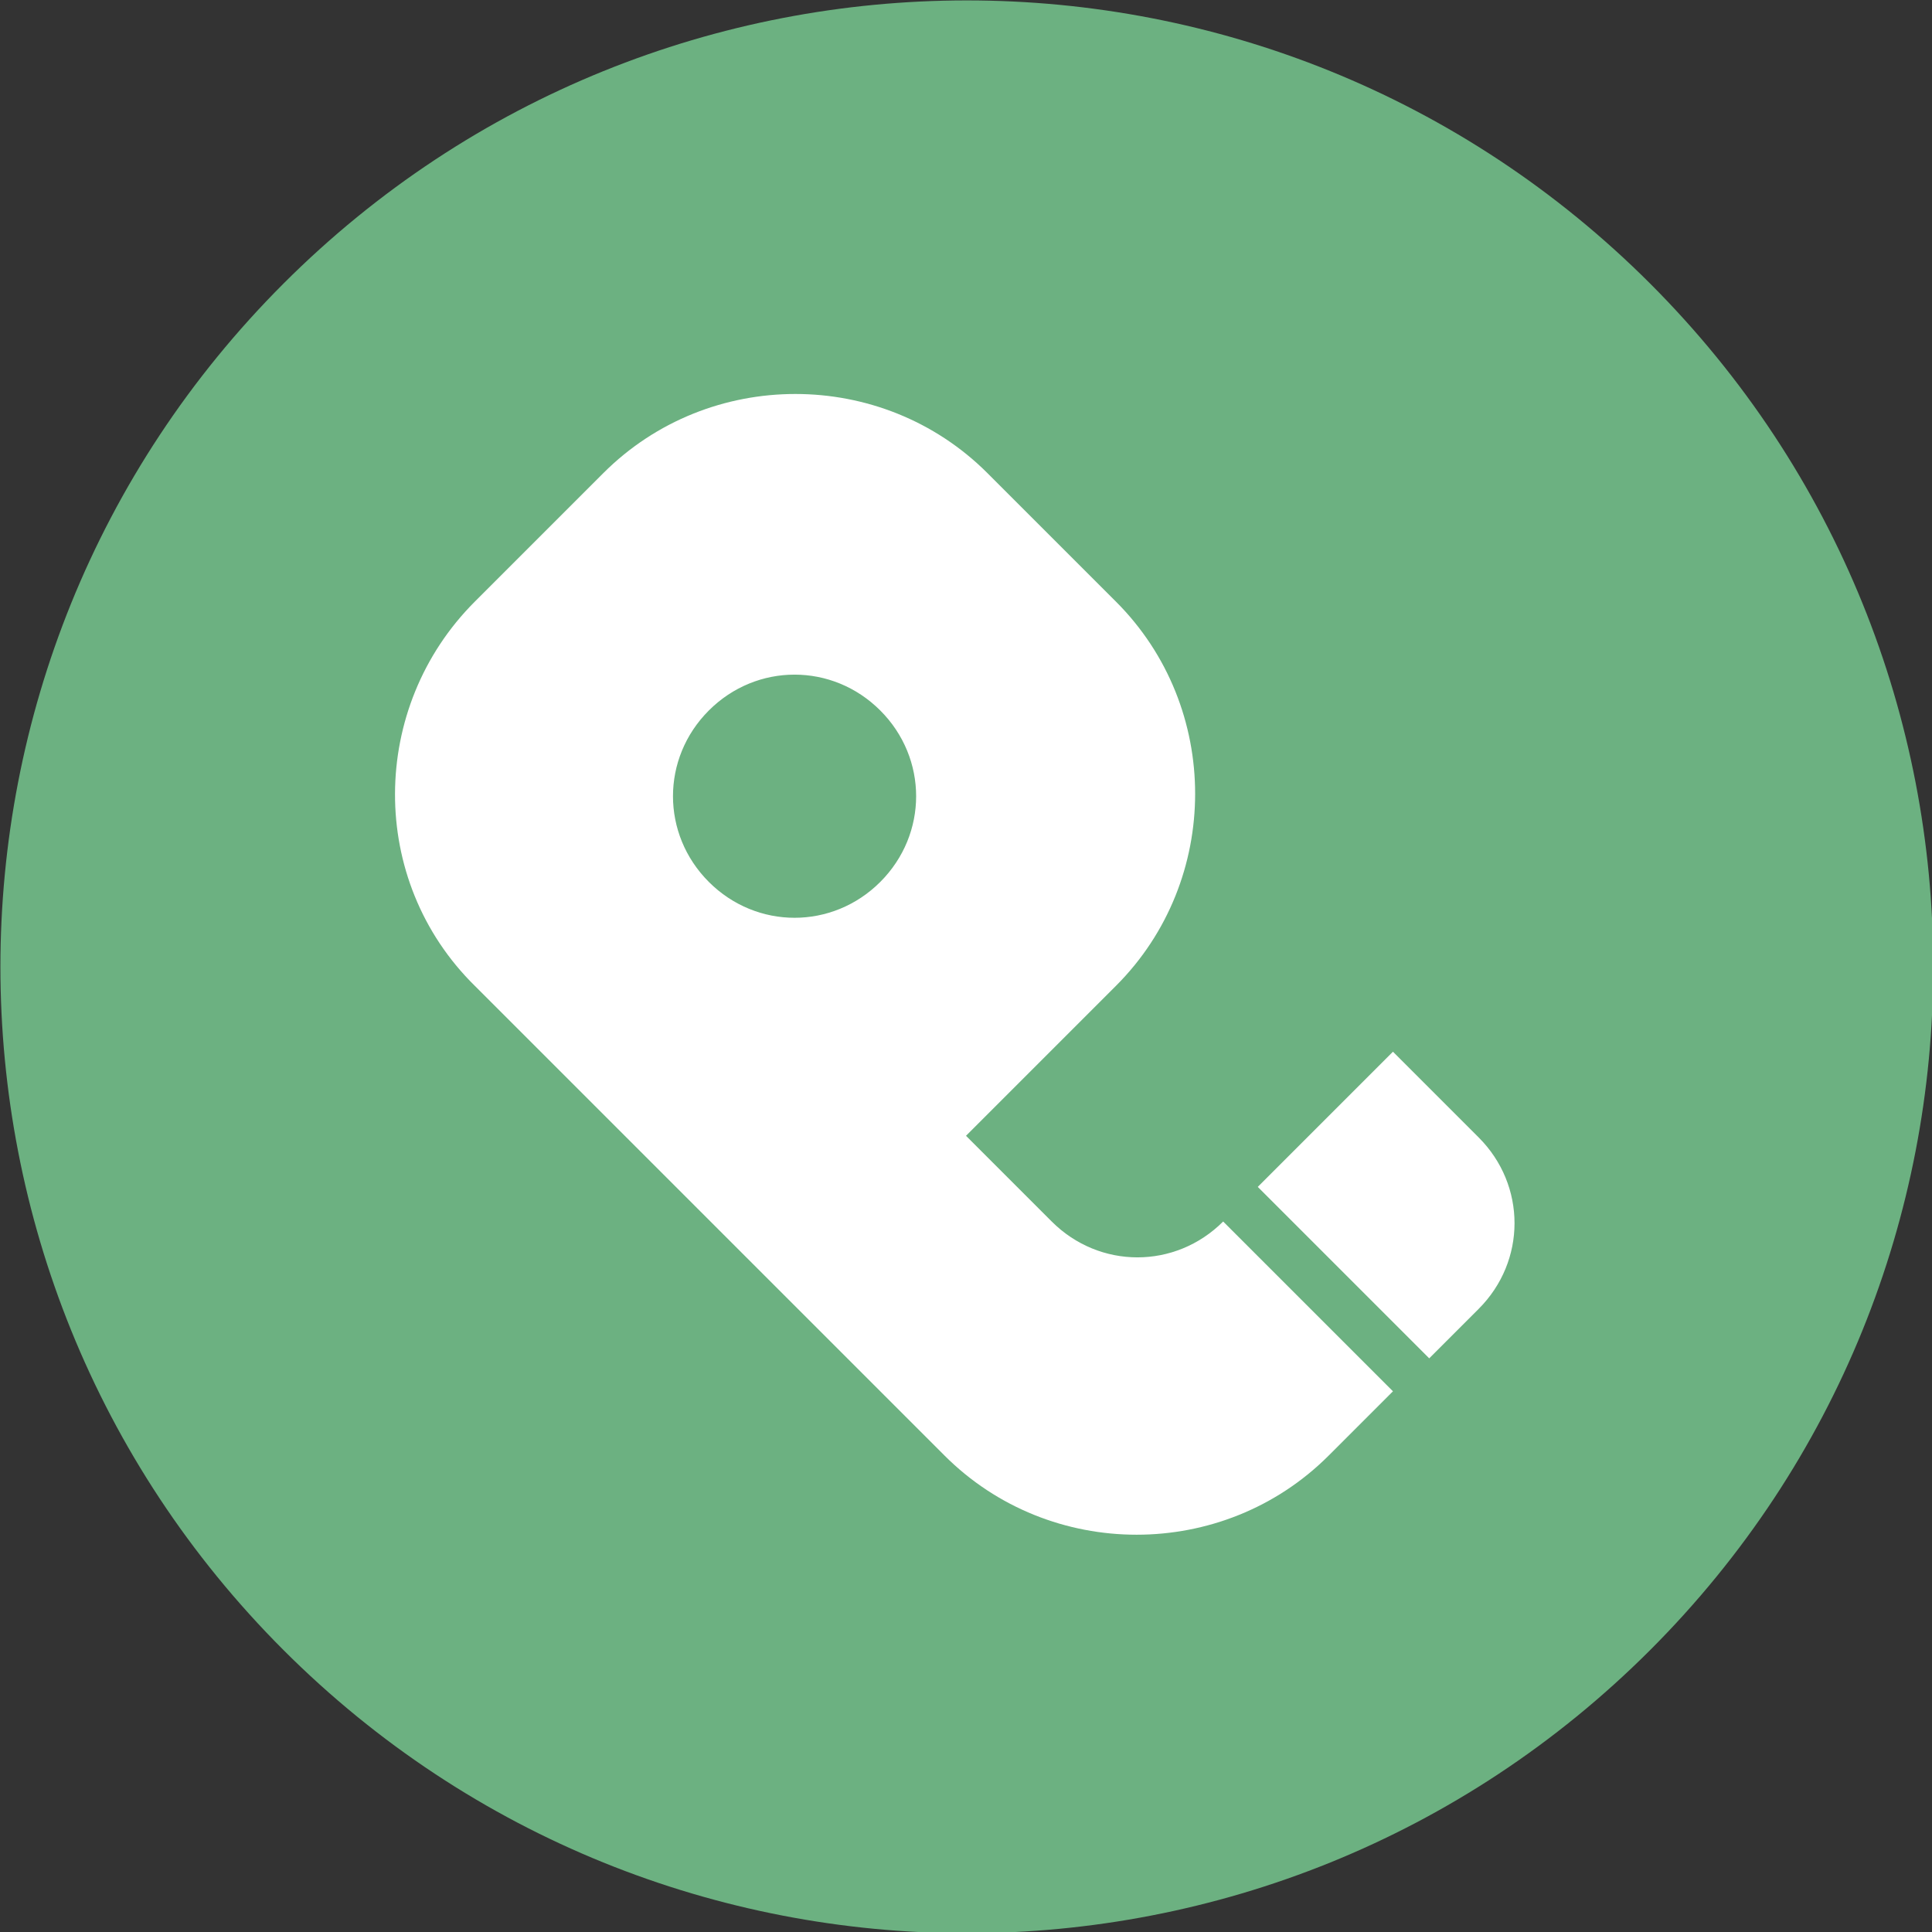 <?xml version="1.0" encoding="UTF-8"?>
<svg xmlns="http://www.w3.org/2000/svg" version="1.1" viewBox="0 0 117.2 117.2">
  <rect x="0" y="0" width="117.2" height="117.2" fill="#333333" stroke="none"/>
  <defs>
    <style>
      .cls-1 {
        fill: #6cb181;
      }

      .cls-2 {
        fill: #fff;
      }
    </style>
  </defs>
  <!-- Generator: Adobe Illustrator 28.6.0, SVG Export Plug-In . SVG Version: 1.2.0 Build 709)  -->
  <g>
    <g id="Layer_1">
      <g id="Layer_1-2" data-name="Layer_1">
        <g>
          <circle class="cls-2" cx="58.6" cy="58.6" r="51.6"/>
          <g id="Logo_Artwork">
            <path class="cls-1" d="M53.4,43.1c2.9,2.9,2.9,7.5,0,10.4s-7.5,2.9-10.4,0-2.9-7.5,0-10.4h0c2.9-2.9,7.5-2.9,10.4,0ZM100.1,100.1c-22.9,22.9-60,22.9-82.9,0-22.9-22.9-22.9-60,0-82.9,22.9-22.9,60-22.9,82.9,0,22.9,22.9,22.9,60,0,82.9h0ZM84.6,84.5l-10.4-10.4c-2.9,2.9-7.5,2.9-10.4,0h0l-5.2-5.2,9.1-9.1c6.4-6.4,6.4-16.9,0-23.3l-7.8-7.8c-6.4-6.4-16.9-6.4-23.3,0l-7.8,7.8c-6.4,6.4-6.5,16.9,0,23.3h0l28.5,28.5c6.4,6.4,16.9,6.4,23.3,0l3.9-3.9h0ZM89.7,69l-5.2-5.2-8.2,8.2,10.4,10.4,3-3c2.9-2.9,2.9-7.5,0-10.4ZM100.1,100.1c-22.9,22.9-60,22.9-82.9,0-22.9-22.9-22.9-60,0-82.9,22.9-22.9,60-22.9,82.9,0,22.9,22.9,22.9,60,0,82.9h0ZM84.6,84.5l-10.4-10.4c-2.9,2.9-7.5,2.9-10.4,0h0l-5.2-5.2,9.1-9.1c6.4-6.4,6.4-16.9,0-23.3l-7.8-7.8c-6.4-6.4-16.9-6.4-23.3,0l-7.8,7.8c-6.4,6.4-6.5,16.9,0,23.3h0l28.5,28.5c6.4,6.4,16.9,6.4,23.3,0l3.9-3.9h0ZM89.7,69l-5.2-5.2-8.2,8.2,10.4,10.4,3-3c2.9-2.9,2.9-7.5,0-10.4Z"/>
          </g>
        </g>
      </g>
    </g>
  </g>
</svg>